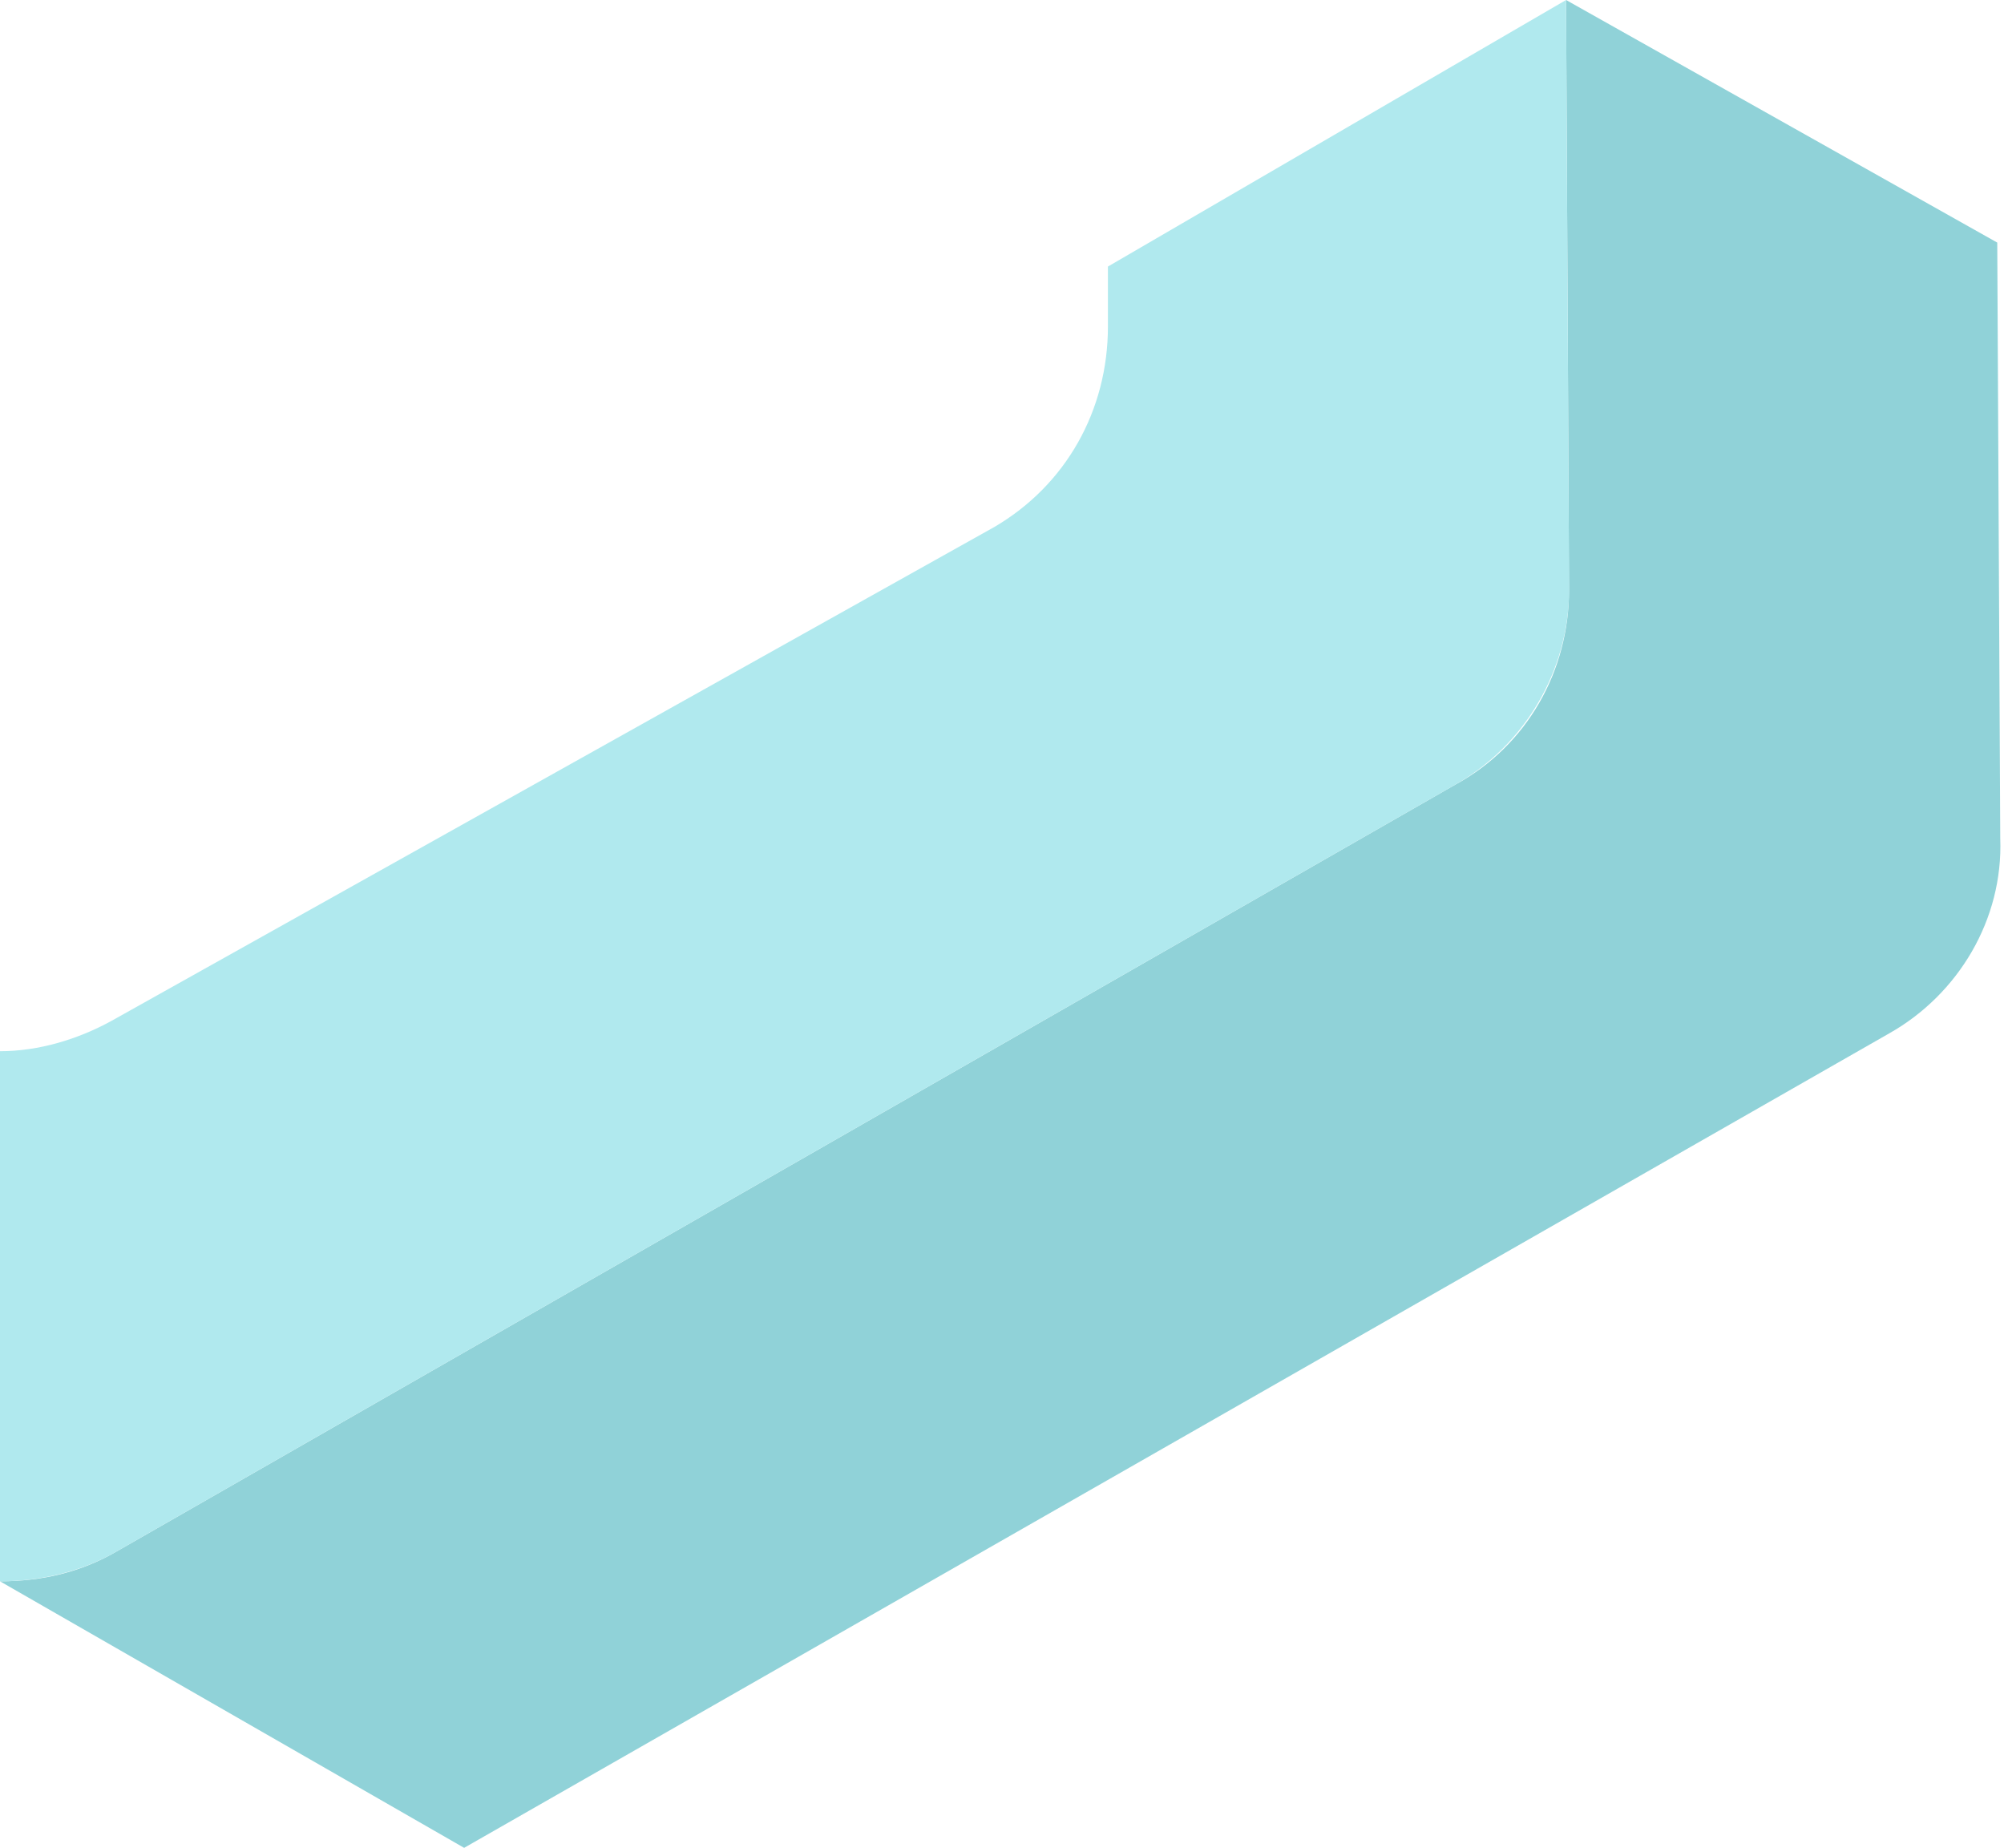 <svg width="154" height="142" viewBox="0 0 154 142" fill="none" xmlns="http://www.w3.org/2000/svg">
<path d="M35.667 141.976L145.198 79.387C150.49 76.396 153.942 70.643 153.712 64.43L153.482 18.639L120.346 0L120.576 45.331C120.576 51.544 117.355 57.297 111.832 60.288L8.974 119.196C6.213 120.806 3.221 121.497 0 121.497L35.667 141.976Z" fill="#90D2D8"/>
<path d="M8.974 119.196L111.832 60.288C117.125 57.297 120.576 51.544 120.576 45.331L120.346 0L85.14 20.48V25.082C85.14 31.525 81.918 37.277 76.396 40.499L8.514 78.467C5.983 79.847 2.991 80.768 0 80.768V121.497C2.991 121.497 6.213 120.806 8.974 119.196Z" fill="#B0E9EE"/>
</svg>
